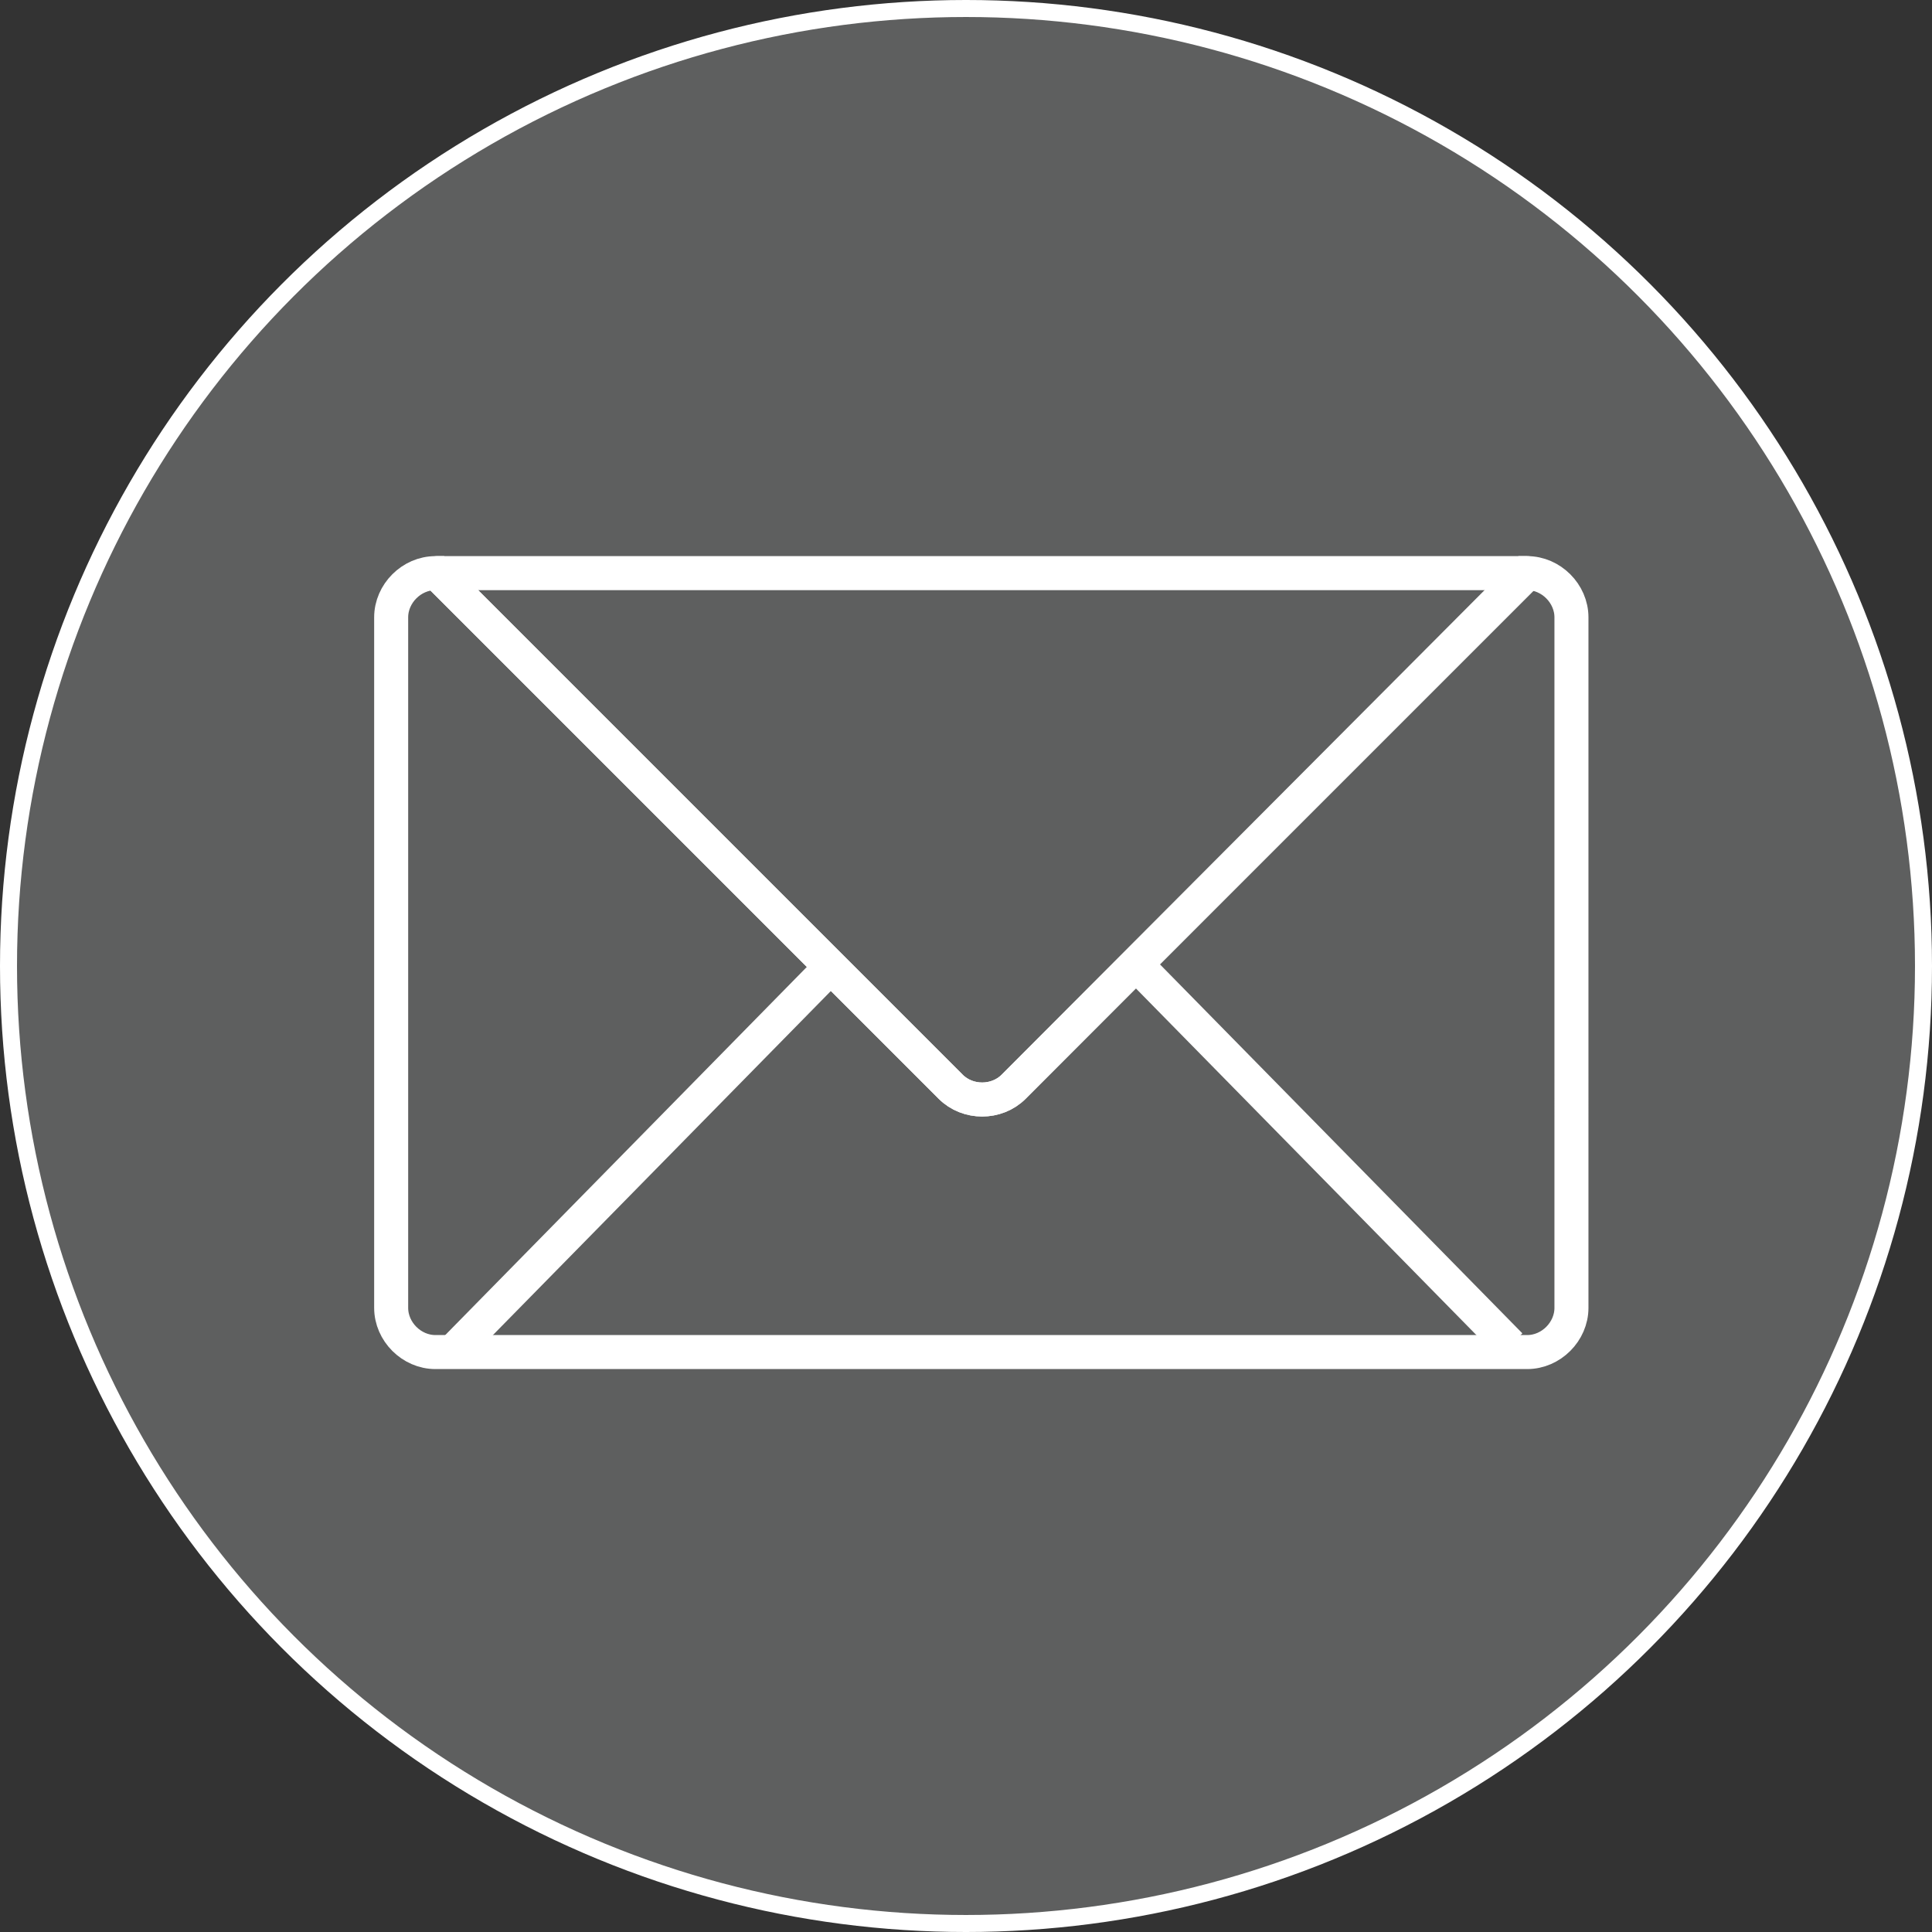 <svg xmlns="http://www.w3.org/2000/svg" width="114" height="114" viewBox="0 0 113.6 113.6"><rect x="0" y="0" width="113.6" height="113.6" fill="#333333" stroke="none"/><style>.a{fill:#5E5F5F;stroke:#FFF;}.b{fill:#5E5F5F;stroke-width:2;stroke:#FFF;}.c{fill:none;stroke-linejoin:round;stroke-width:2;stroke:#FFF;}.d{fill:#5E5F5F;stroke-linejoin:round;stroke-width:2;stroke:#FFF;}.e{fill:none;stroke-width:2;stroke:#FFF;}</style><circle cx="-132.2" cy="56.8" r="56.3" class="a"/><path d="M-110.2 85.8c0 1.7-1.3 3-3 3h-42c-1.7 0-3-1.3-3-3V29.6c0-1.7 1.3-3 3-3h42c1.7 0 3 1.3 3 3V85.8z" class="b"/><line x1="-148.8" y1="36.7" x2="-119.6" y2="36.7" class="c"/><line x1="-148.8" y1="47" x2="-119.6" y2="47" class="c"/><line x1="-148.8" y1="57.2" x2="-119.6" y2="57.2" class="c"/><line x1="-148.8" y1="67.5" x2="-119.6" y2="67.5" class="c"/><line x1="-148.8" y1="77.7" x2="-119.6" y2="77.7" class="c"/><circle cx="-109.8" cy="63.1" r="17" class="b"/><polyline points=" -117.7 58.2 -109.9 70.4 -95.6 46.1 " class="d"/><circle cx="56.8" cy="56.8" r="56.3" class="a"/><circle cx="246.8" cy="56.8" r="56.3" class="a"/><circle cx="246.8" cy="246.8" r="56.3" class="a"/><path d="M55.9 63.9L25.7 33.7h-0.1c-1.4 0-2.6 1.2-2.6 2.6v40.6c0 1.4 1.2 2.6 2.6 2.6h64.2c1.4 0 2.6-1.2 2.6-2.6V36.3c0-1.4-1.2-2.6-2.6-2.6h-0.1L59.6 63.9C58.6 64.9 56.9 64.9 55.9 63.9z" class="e"/><path d="M55.9 63.9c1 1 2.7 1 3.7 0l30.2-30.2H25.7L55.9 63.9z" class="c"/><line x1="66.7" y1="56.6" x2="88.8" y2="79.1" class="c"/><line x1="48.7" y1="57" x2="26.6" y2="79.5" class="c"/><path d="M256.8 35.8V25.6h-31c-1.7 0-3 1.3-3 3v56.2c0 1.7 1.3 3 3 3h42c1.7 0 3-1.3 3-3v-46h-11C258.1 38.8 256.8 37.5 256.8 35.8z" class="d"/><line x1="256.8" y1="25.6" x2="270.8" y2="38.8" class="c"/><path d="M266.8 71.5c-0.9 0.9-5.3 3.3-6.1 2.8 -0.5-0.7 1.8-5.2 2.8-6.1l19.8-19.8c0.9-0.9 2.4-0.9 3.4 0l0 0c0.9 0.9 0.9 2.4 0 3.4L266.8 71.5z" class="b"/><line x1="260.6" y1="74.2" x2="259.5" y2="75.4" class="c"/><path d="M278.4 63.9l7.2-7.2c0 0 1.5-2.3-0.1-4" class="e"/><path d="M228.9 77.1c6.8 0.8 31.4-10.9 22.9-14.7 -3.9-1.7-20.4 10.6-17.7 15.9 2.9 5.7 15.9-3.4 18.8-5.7 -0.4 0.9-0.4 2.1-0.6 2.8 3.3-1 8.6-3.8 8-1" class="c"/><path d="M275.8 217.8c0 0-21.1-4.6-48.1 36.7 -1.2 1.8 3.7 6.5 4.3 7.1s5.3 5.5 7.1 4.3C280.4 238.9 275.8 217.8 275.8 217.8z" class="c"/><path d="M228.1 257c0 0-1.3 1.9-1.7 2.6 -0.4 0.6 3.4 4.1 3.4 4.1" class="c"/><path d="M229.9 263.7c0 0 3.5 3.8 4.1 3.4s2.6-1.7 2.6-1.7" class="c"/><path d="M226.2 263.1c0 0-8.8 0.5-7.8 12.1" class="c"/><path d="M230.5 267.4c0 0-0.5 8.8-12.1 7.8" class="c"/><polyline points=" 236.5 242.3 226.2 242.4 220 249.6 228.4 253.3 " class="c"/><polyline points=" 251.3 257.1 251.2 267.3 244 273.6 240.2 265.1 " class="c"/></svg>
